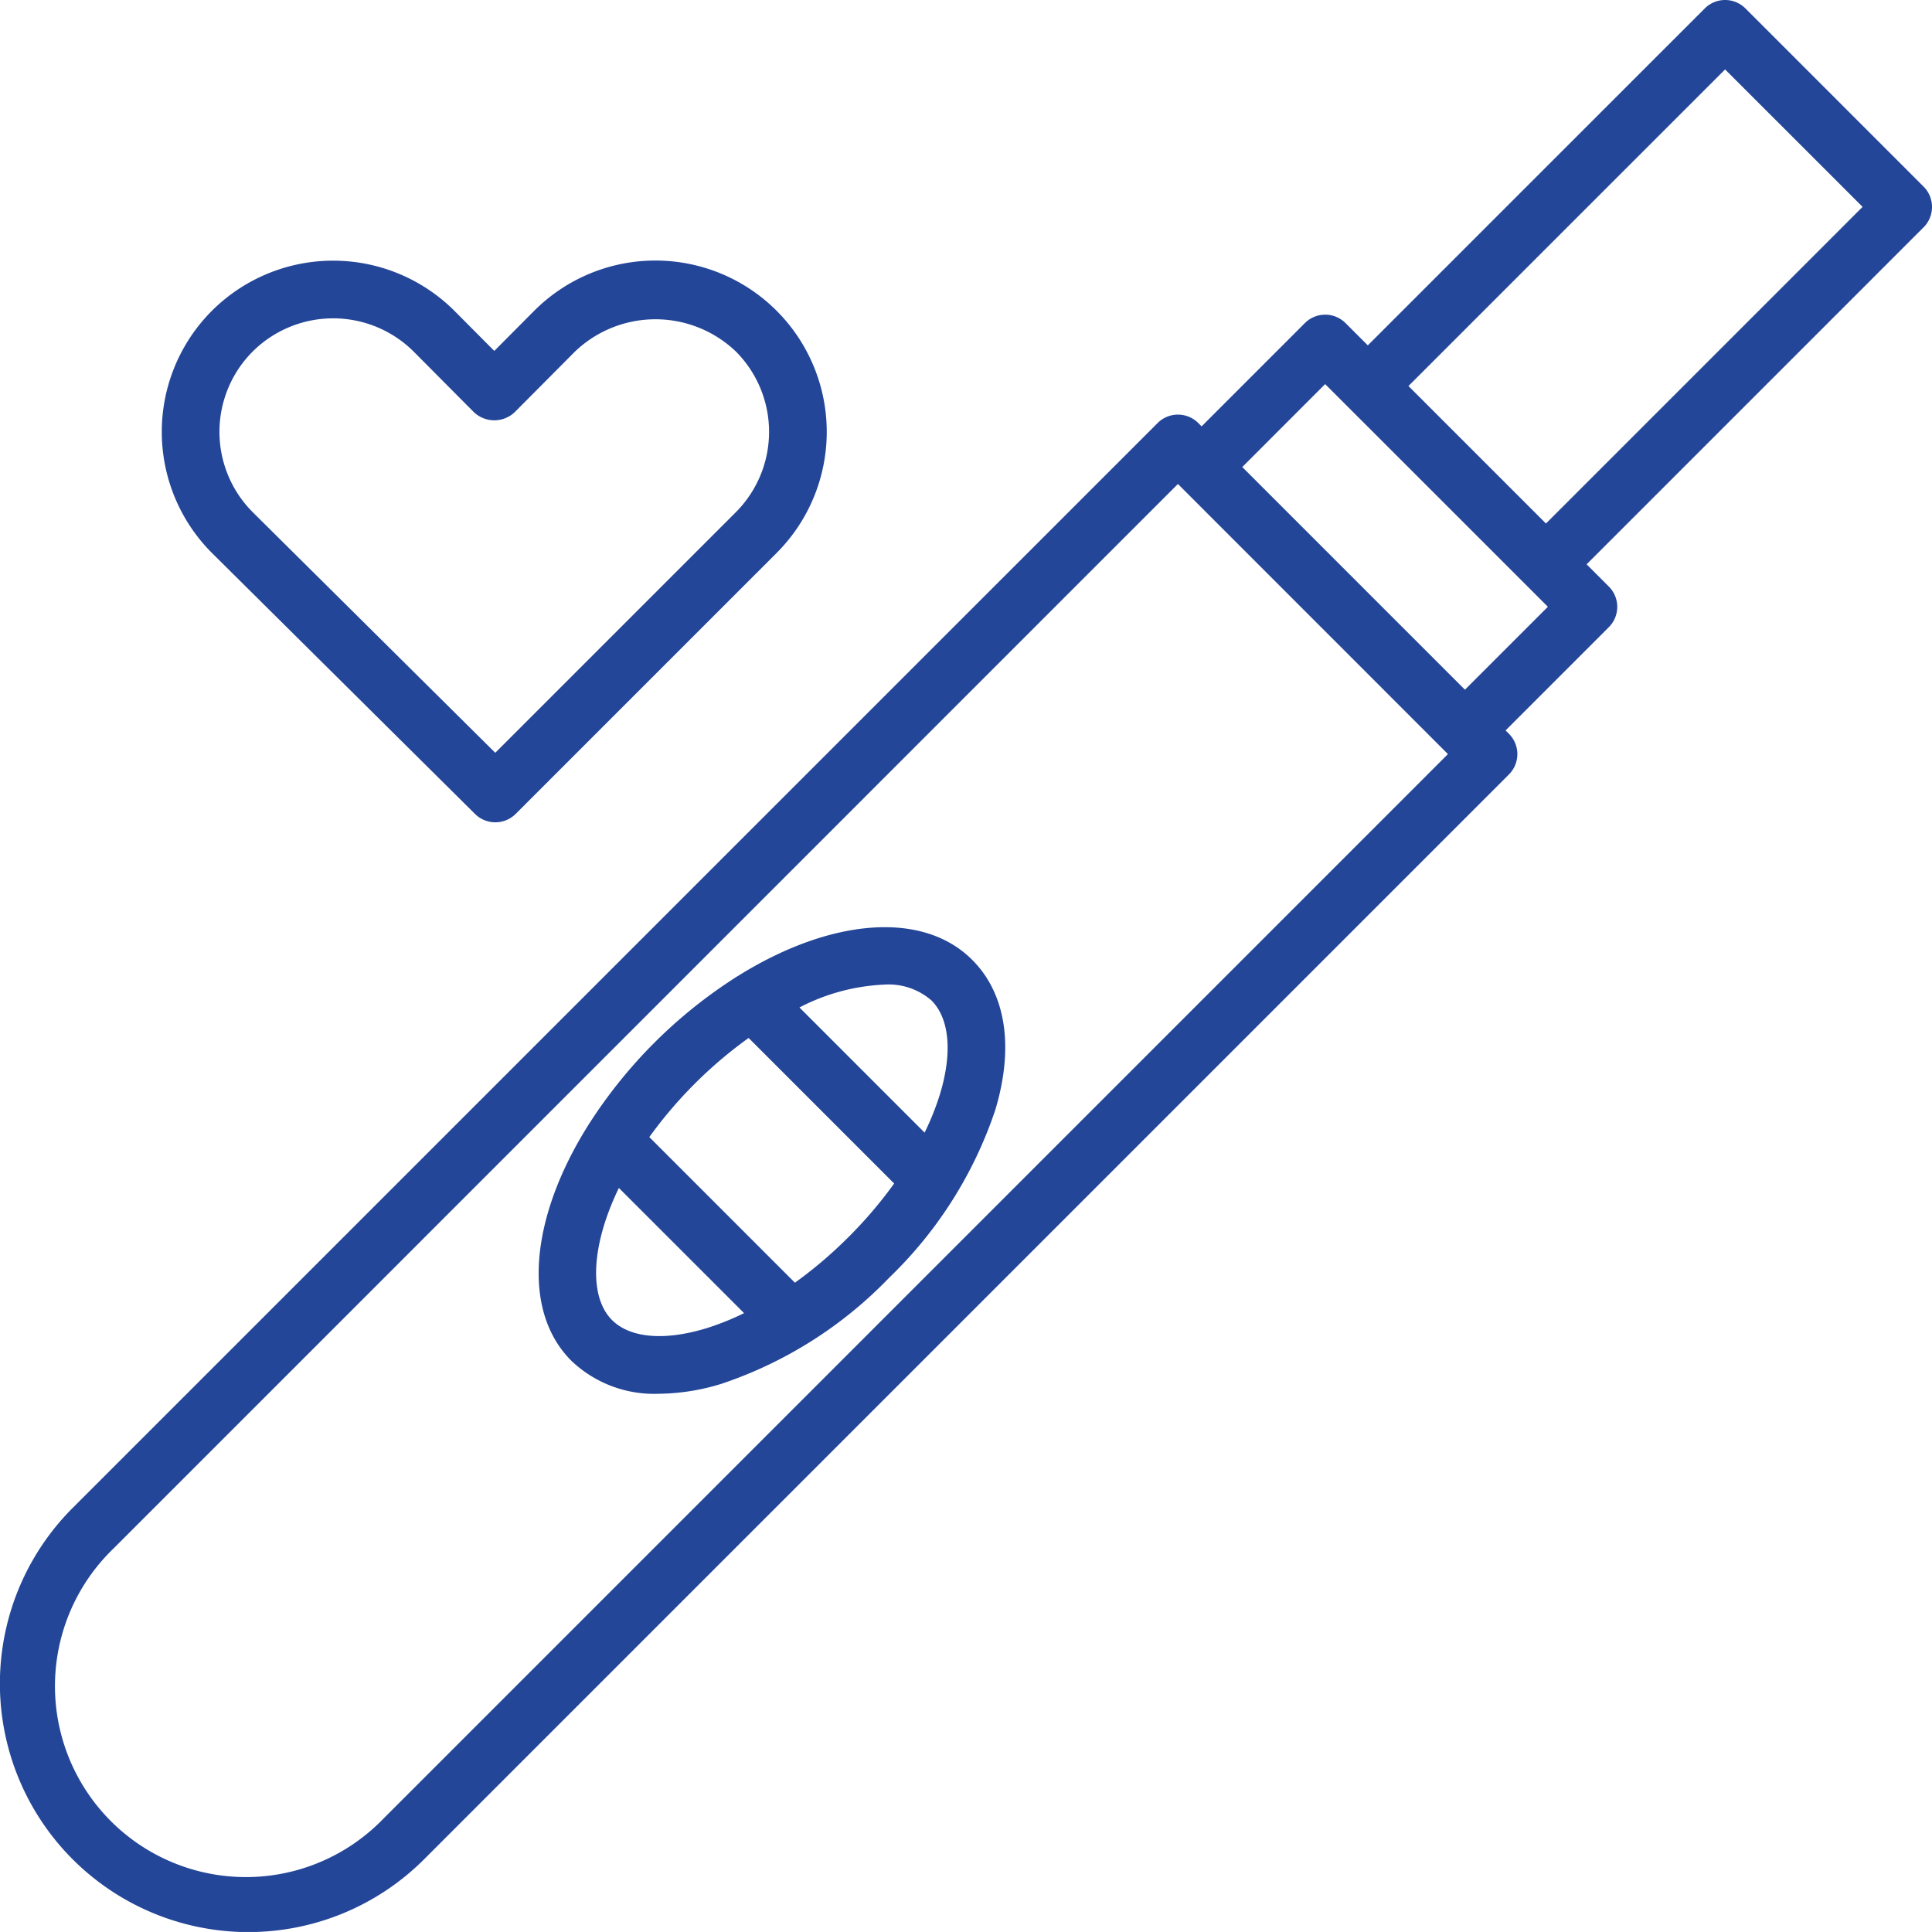 <?xml version="1.0" encoding="UTF-8"?>
<svg xmlns="http://www.w3.org/2000/svg" id="Icoon_Voor_de_zwangerschap" data-name="Icoon Voor de zwangerschap" width="123.78" height="123.778" viewBox="0 0 123.78 123.778">
  <path id="Path_259" data-name="Path 259" d="M30.434,52.149a1.848,1.848,0,0,0,2.607-.006L49.755,35.43A10.977,10.977,0,1,0,34.228,19.909l-2.56,2.574-2.56-2.574L29.1,19.9a11,11,0,0,0-15.512,0,10.974,10.974,0,0,0,0,15.537ZM16.194,22.517a7.312,7.312,0,0,1,10.3,0l3.866,3.888a1.9,1.9,0,0,0,2.619,0l3.857-3.879a7.46,7.46,0,0,1,10.307-.009,7.292,7.292,0,0,1,0,10.3L31.73,48.23,16.187,32.81a7.281,7.281,0,0,1,.007-10.293" fill="#244698"></path>
  <path id="Path_260" data-name="Path 260" d="M123.78,13.254a1.841,1.841,0,0,0-.54-1.3L111.827.54a1.841,1.841,0,0,0-2.605,0L87.632,22.127,86.206,20.7a1.841,1.841,0,0,0-2.605,0l-6.616,6.616-.216-.216a1.843,1.843,0,0,0-2.6,0L4.656,96.61A15.919,15.919,0,0,0,27.17,119.122L96.677,49.615a1.841,1.841,0,0,0,0-2.6l-.217-.217,6.617-6.617a1.841,1.841,0,0,0,0-2.6l-1.426-1.426,21.589-21.59a1.837,1.837,0,0,0,.54-1.3M24.565,116.518a12.235,12.235,0,1,1-17.3-17.3L75.467,31.008l17.3,17.305Zm69.291-72.33L79.59,29.922,84.9,24.608,99.17,38.875Zm5.19-10.647-8.809-8.809L110.524,4.447l8.809,8.807Z" fill="#244698"></path>
  <path id="Path_261" data-name="Path 261" d="M47.232,62.555c-.031.019-.062.039-.092.06a30.938,30.938,0,0,0-9.415,9.415c-.022.032-.043.063-.063.1-3.668,5.852-4.28,11.828-1.059,15.049a7.681,7.681,0,0,0,5.611,2.117,14,14,0,0,0,4-.635,26.664,26.664,0,0,0,10.755-6.8,26.66,26.66,0,0,0,6.8-10.756c1.207-4.032.682-7.447-1.482-9.609-3.223-3.223-9.2-2.609-15.053,1.062M59.68,64.1c1.144,1.144,1.348,3.311.558,5.949a16.893,16.893,0,0,1-1,2.517l-8.018-8.019a12.977,12.977,0,0,1,5.434-1.465A4.175,4.175,0,0,1,59.68,64.1M45.157,85.128c-2.638.788-4.809.585-5.949-.558-1.472-1.471-1.362-4.734.442-8.46l8.022,8.02a16.865,16.865,0,0,1-2.515,1m9.206-5.875a27.661,27.661,0,0,1-3.434,2.925L41.6,72.85A28,28,0,0,1,47.963,66.5l9.324,9.325a27.722,27.722,0,0,1-2.924,3.432" fill="#244698"></path>
</svg>

